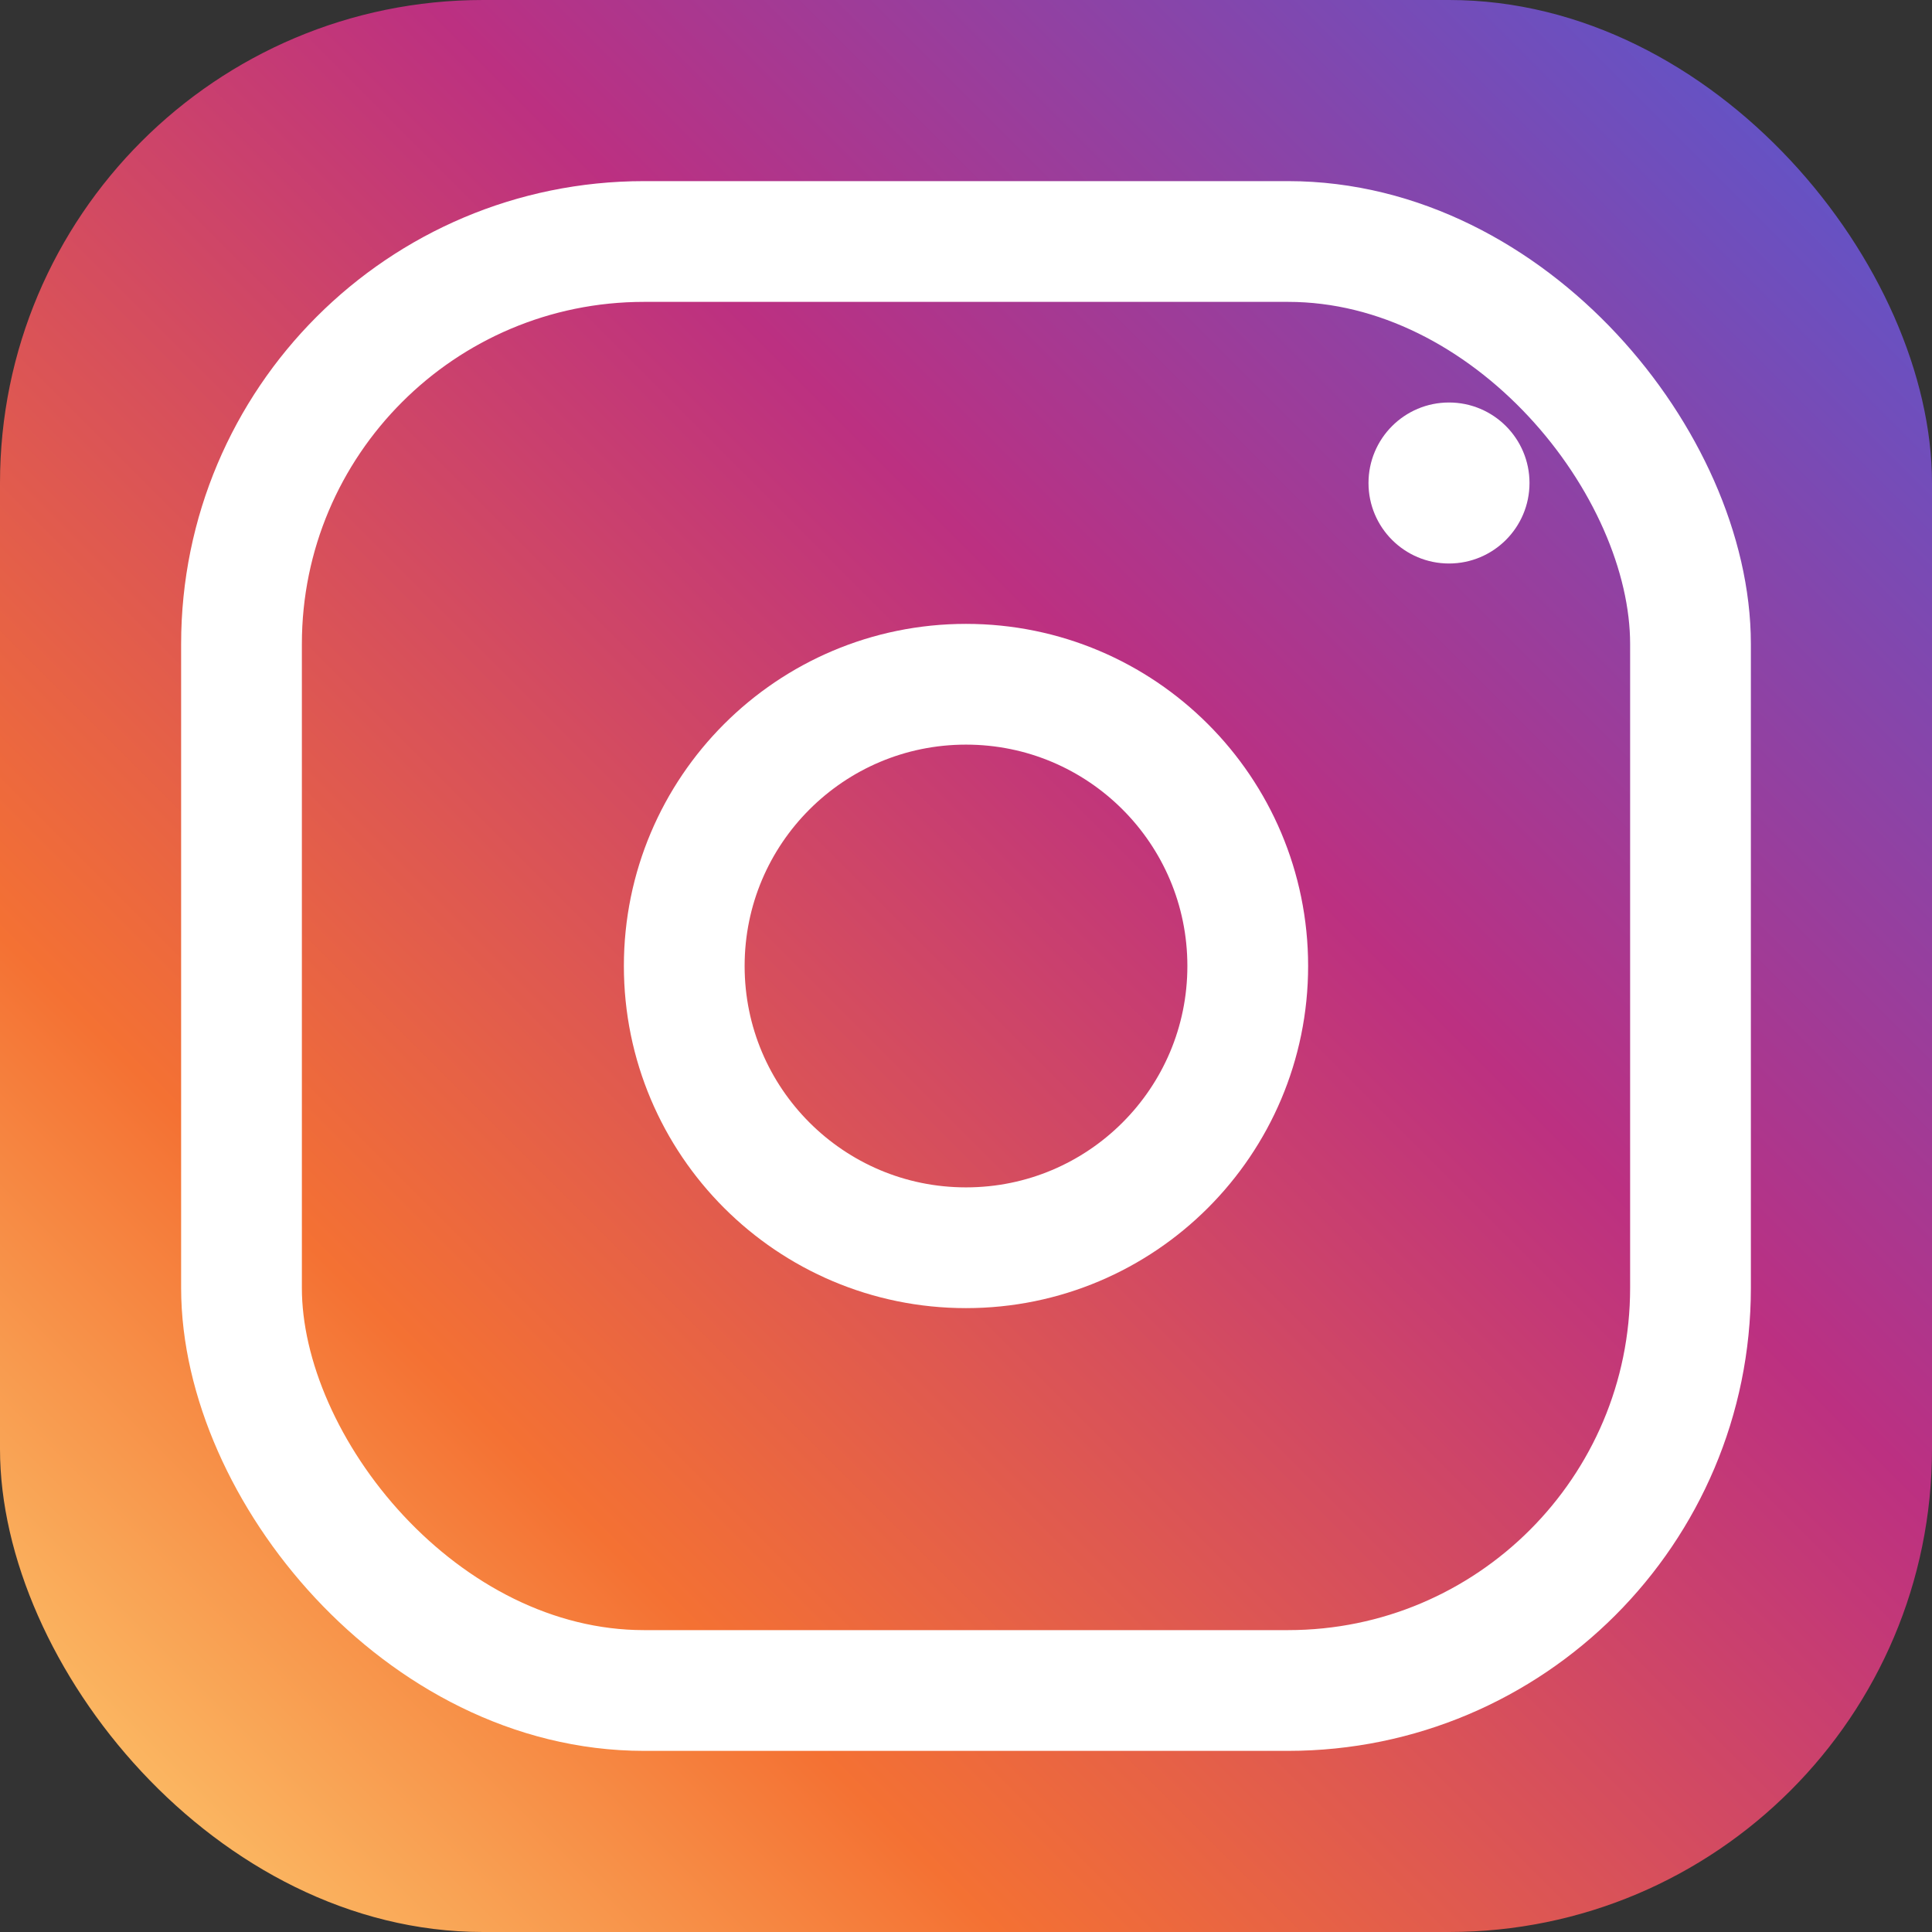 <svg xmlns="http://www.w3.org/2000/svg" viewBox="0 0 24 24">
  <rect x="0" y="0" width="24" height="24" fill="#333333" stroke="none"/>
  <defs>
    <linearGradient id="instagram-gradient" x1="0%" y1="100%" x2="100%" y2="0%">
      <stop offset="0%" style="stop-color:#FED576"/>
      <stop offset="26%" style="stop-color:#F47133"/>
      <stop offset="61%" style="stop-color:#BC3081"/>
      <stop offset="100%" style="stop-color:#4F5BD5"/>
    </linearGradient>
  </defs>
  <rect width="24" height="24" rx="6" fill="url(#instagram-gradient)"/>
  <rect width="18" height="18" x="3" y="3" rx="5" fill="none" stroke="white" stroke-width="1.5"/>
  <circle cx="12" cy="12" r="3.5" fill="none" stroke="white" stroke-width="1.5"/>
  <circle cx="18" cy="6" r="1" fill="white"/>
</svg>